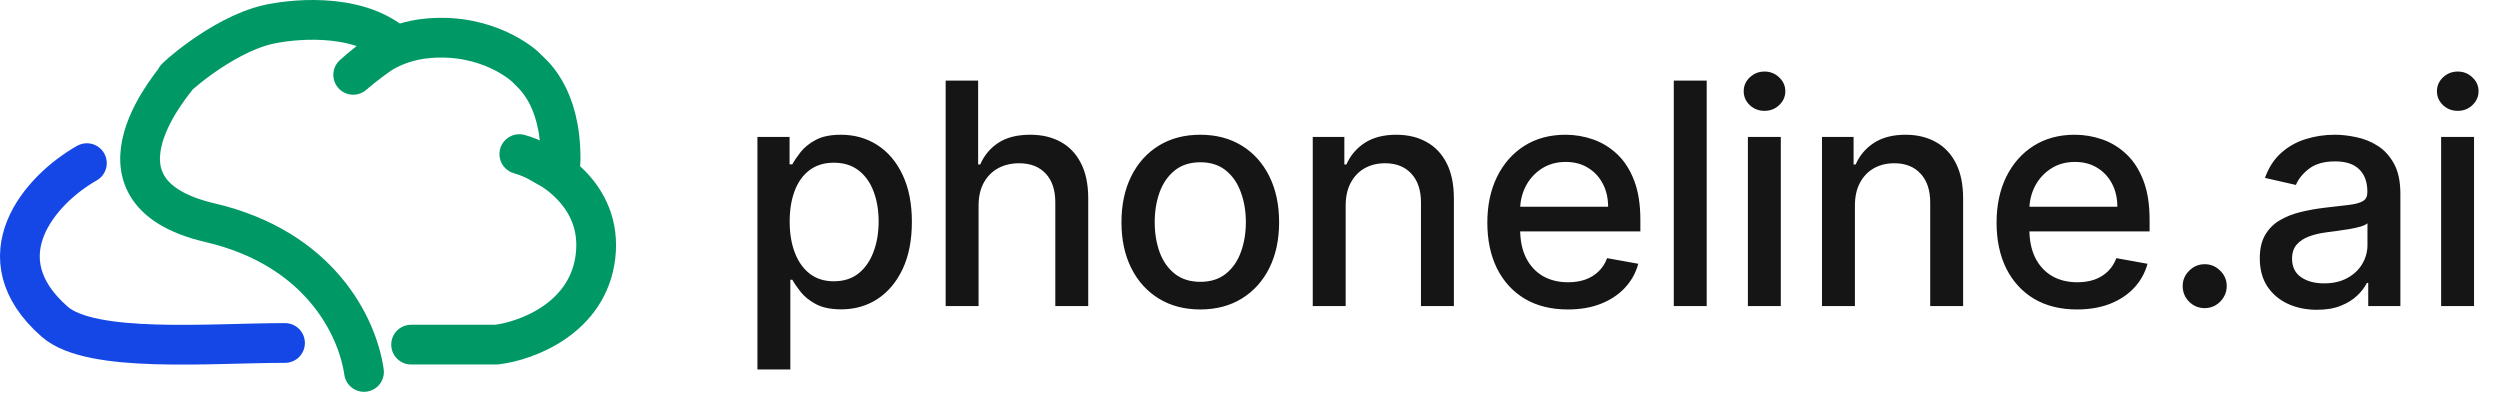 <svg xmlns="http://www.w3.org/2000/svg" width="629" height="99" viewBox="0 0 629 99" fill="none">
  <path d="M21.861 41.045C10.101 47.691 -4.796 64.704 13.774 80.953C22.977 89.005 52.921 86.293 71.71 86.293"
        stroke="#1447e6" stroke-width="10" stroke-linecap="round" stroke-linejoin="round"/>
  <path d="M91.582 93.578C89.92 82.075 80.428 62.47 52.819 56.028C18.308 47.975 45.456 18.832 44.383 19.599C42.823 20.714 55.428 8.939 67.39 6.178C72.375 5.028 89.249 2.725 99.217 11.163C99.306 11.239 94.391 14.086 88.864 18.832C92.698 15.54 97.979 10.398 108.071 9.601C122.642 8.451 131.594 16.12 132.612 17.271C133.63 18.421 141.048 23.748 141.048 39.895C141.048 46.413 137.946 40.69 130.661 38.772C137.818 40.817 151.674 48.819 149.833 64.464C147.993 80.109 132.45 85.81 124.909 86.704H103.435"
        stroke="#009966" stroke-width="10" stroke-linecap="round" stroke-linejoin="round"/>
  <path d="M190.567 92.954V34.455H198.656V41.352H199.348C199.828 40.465 200.521 39.44 201.425 38.277C202.33 37.114 203.586 36.098 205.192 35.23C206.799 34.344 208.923 33.901 211.563 33.901C214.998 33.901 218.063 34.769 220.759 36.504C223.455 38.24 225.57 40.742 227.102 44.011C228.653 47.279 229.429 51.212 229.429 55.81C229.429 60.408 228.663 64.351 227.13 67.638C225.597 70.906 223.492 73.427 220.815 75.2C218.137 76.954 215.081 77.831 211.646 77.831C209.061 77.831 206.947 77.397 205.303 76.529C203.678 75.661 202.404 74.646 201.481 73.482C200.558 72.319 199.847 71.285 199.348 70.38H198.849V92.954H190.567ZM198.683 55.727C198.683 58.719 199.117 61.341 199.985 63.594C200.853 65.847 202.109 67.61 203.752 68.884C205.396 70.14 207.408 70.768 209.79 70.768C212.265 70.768 214.333 70.112 215.995 68.801C217.657 67.472 218.913 65.671 219.762 63.4C220.63 61.129 221.064 58.571 221.064 55.727C221.064 52.92 220.639 50.4 219.79 48.166C218.959 45.931 217.703 44.168 216.023 42.875C214.361 41.582 212.283 40.936 209.79 40.936C207.39 40.936 205.359 41.555 203.697 42.792C202.053 44.029 200.807 45.756 199.957 47.972C199.108 50.188 198.683 52.773 198.683 55.727ZM246.21 51.739V77H237.928V20.273H246.099V41.379H246.626C247.623 39.09 249.146 37.271 251.196 35.923C253.246 34.575 255.923 33.901 259.229 33.901C262.146 33.901 264.694 34.501 266.873 35.701C269.071 36.901 270.77 38.693 271.97 41.075C273.189 43.438 273.798 46.393 273.798 49.938V77H265.516V50.935C265.516 47.815 264.713 45.396 263.106 43.678C261.5 41.943 259.265 41.075 256.403 41.075C254.446 41.075 252.692 41.49 251.14 42.321C249.608 43.152 248.398 44.371 247.512 45.977C246.644 47.565 246.21 49.486 246.21 51.739ZM301.991 77.859C298.003 77.859 294.522 76.945 291.549 75.117C288.576 73.288 286.267 70.731 284.624 67.444C282.98 64.157 282.159 60.316 282.159 55.921C282.159 51.508 282.98 47.648 284.624 44.343C286.267 41.038 288.576 38.471 291.549 36.643C294.522 34.815 298.003 33.901 301.991 33.901C305.98 33.901 309.461 34.815 312.434 36.643C315.407 38.471 317.715 41.038 319.358 44.343C321.002 47.648 321.824 51.508 321.824 55.921C321.824 60.316 321.002 64.157 319.358 67.444C317.715 70.731 315.407 73.288 312.434 75.117C309.461 76.945 305.98 77.859 301.991 77.859ZM302.019 70.906C304.604 70.906 306.746 70.223 308.445 68.856C310.144 67.49 311.4 65.671 312.212 63.4C313.043 61.129 313.458 58.626 313.458 55.894C313.458 53.179 313.043 50.686 312.212 48.415C311.4 46.125 310.144 44.288 308.445 42.903C306.746 41.518 304.604 40.825 302.019 40.825C299.415 40.825 297.255 41.518 295.537 42.903C293.838 44.288 292.574 46.125 291.743 48.415C290.93 50.686 290.524 53.179 290.524 55.894C290.524 58.626 290.93 61.129 291.743 63.4C292.574 65.671 293.838 67.49 295.537 68.856C297.255 70.223 299.415 70.906 302.019 70.906ZM338.57 51.739V77H330.288V34.455H338.238V41.379H338.764C339.743 39.126 341.275 37.317 343.362 35.95C345.467 34.584 348.117 33.901 351.311 33.901C354.211 33.901 356.75 34.51 358.929 35.729C361.108 36.929 362.797 38.72 363.998 41.102C365.198 43.484 365.798 46.43 365.798 49.938V77H357.516V50.935C357.516 47.852 356.713 45.442 355.106 43.706C353.5 41.952 351.293 41.075 348.486 41.075C346.566 41.075 344.858 41.49 343.362 42.321C341.885 43.152 340.712 44.371 339.844 45.977C338.995 47.565 338.57 49.486 338.57 51.739ZM394.462 77.859C390.27 77.859 386.66 76.963 383.632 75.172C380.622 73.362 378.295 70.823 376.651 67.555C375.026 64.268 374.214 60.418 374.214 56.004C374.214 51.646 375.026 47.805 376.651 44.481C378.295 41.158 380.585 38.563 383.521 36.698C386.475 34.833 389.928 33.901 393.88 33.901C396.281 33.901 398.607 34.298 400.86 35.092C403.113 35.886 405.135 37.132 406.926 38.831C408.718 40.53 410.13 42.736 411.164 45.451C412.198 48.147 412.715 51.425 412.715 55.284V58.22H378.895V52.016H404.6C404.6 49.837 404.156 47.907 403.27 46.227C402.384 44.528 401.137 43.189 399.531 42.21C397.943 41.231 396.078 40.742 393.936 40.742C391.609 40.742 389.578 41.315 387.842 42.459C386.125 43.586 384.795 45.063 383.853 46.891C382.93 48.701 382.468 50.668 382.468 52.791V57.639C382.468 60.482 382.967 62.901 383.964 64.896C384.98 66.89 386.392 68.413 388.202 69.466C390.012 70.5 392.126 71.017 394.545 71.017C396.115 71.017 397.546 70.796 398.838 70.352C400.131 69.891 401.248 69.207 402.19 68.303C403.132 67.398 403.852 66.281 404.35 64.951L412.189 66.364C411.561 68.672 410.435 70.694 408.81 72.43C407.203 74.147 405.181 75.486 402.744 76.446C400.325 77.388 397.564 77.859 394.462 77.859ZM429.406 20.273V77H421.125V20.273H429.406ZM439.768 77V34.455H448.05V77H439.768ZM443.951 27.89C442.511 27.89 441.273 27.41 440.239 26.45C439.224 25.471 438.716 24.308 438.716 22.959C438.716 21.593 439.224 20.43 440.239 19.47C441.273 18.491 442.511 18.001 443.951 18.001C445.391 18.001 446.619 18.491 447.635 19.47C448.669 20.43 449.186 21.593 449.186 22.959C449.186 24.308 448.669 25.471 447.635 26.45C446.619 27.41 445.391 27.89 443.951 27.89ZM466.694 51.739V77H458.412V34.455H466.362V41.379H466.888C467.867 39.126 469.399 37.317 471.486 35.95C473.591 34.584 476.241 33.901 479.436 33.901C482.335 33.901 484.874 34.51 487.053 35.729C489.232 36.929 490.921 38.72 492.122 41.102C493.322 43.484 493.922 46.43 493.922 49.938V77H485.64V50.935C485.64 47.852 484.837 45.442 483.23 43.706C481.624 41.952 479.417 41.075 476.61 41.075C474.69 41.075 472.982 41.49 471.486 42.321C470.009 43.152 468.836 44.371 467.968 45.977C467.119 47.565 466.694 49.486 466.694 51.739ZM522.586 77.859C518.394 77.859 514.784 76.963 511.756 75.172C508.746 73.362 506.419 70.823 504.776 67.555C503.151 64.268 502.338 60.418 502.338 56.004C502.338 51.646 503.151 47.805 504.776 44.481C506.419 41.158 508.709 38.563 511.645 36.698C514.599 34.833 518.053 33.901 522.004 33.901C524.405 33.901 526.732 34.298 528.984 35.092C531.237 35.886 533.259 37.132 535.05 38.831C536.842 40.53 538.254 42.736 539.288 45.451C540.323 48.147 540.84 51.425 540.84 55.284V58.22H507.019V52.016H532.724C532.724 49.837 532.281 47.907 531.394 46.227C530.508 44.528 529.261 43.189 527.655 42.21C526.067 41.231 524.202 40.742 522.06 40.742C519.733 40.742 517.702 41.315 515.966 42.459C514.249 43.586 512.919 45.063 511.977 46.891C511.054 48.701 510.592 50.668 510.592 52.791V57.639C510.592 60.482 511.091 62.901 512.088 64.896C513.104 66.89 514.516 68.413 516.326 69.466C518.136 70.5 520.25 71.017 522.669 71.017C524.239 71.017 525.67 70.796 526.962 70.352C528.255 69.891 529.372 69.207 530.314 68.303C531.256 67.398 531.976 66.281 532.474 64.951L540.313 66.364C539.685 68.672 538.559 70.694 536.934 72.43C535.327 74.147 533.305 75.486 530.868 76.446C528.449 77.388 525.688 77.859 522.586 77.859ZM554.705 77.526C553.191 77.526 551.889 76.991 550.8 75.92C549.71 74.83 549.166 73.519 549.166 71.987C549.166 70.472 549.71 69.18 550.8 68.109C551.889 67.019 553.191 66.474 554.705 66.474C556.22 66.474 557.521 67.019 558.611 68.109C559.7 69.18 560.245 70.472 560.245 71.987C560.245 73.002 559.987 73.935 559.47 74.784C558.971 75.615 558.306 76.28 557.475 76.778C556.644 77.277 555.721 77.526 554.705 77.526ZM582.94 77.942C580.244 77.942 577.806 77.443 575.627 76.446C573.448 75.43 571.722 73.962 570.448 72.042C569.192 70.121 568.564 67.767 568.564 64.979C568.564 62.578 569.026 60.602 569.949 59.051C570.872 57.5 572.119 56.272 573.688 55.367C575.258 54.462 577.012 53.779 578.951 53.318C580.89 52.856 582.866 52.505 584.879 52.265C587.427 51.969 589.495 51.729 591.083 51.545C592.671 51.342 593.826 51.019 594.546 50.575C595.266 50.132 595.626 49.412 595.626 48.415V48.221C595.626 45.802 594.943 43.928 593.576 42.598C592.228 41.269 590.215 40.604 587.538 40.604C584.75 40.604 582.552 41.222 580.946 42.459C579.358 43.678 578.259 45.035 577.649 46.531L569.866 44.758C570.789 42.173 572.137 40.087 573.91 38.499C575.701 36.892 577.76 35.729 580.087 35.008C582.414 34.27 584.86 33.901 587.427 33.901C589.126 33.901 590.926 34.104 592.828 34.51C594.749 34.898 596.54 35.618 598.202 36.67C599.882 37.723 601.258 39.228 602.329 41.185C603.4 43.124 603.936 45.645 603.936 48.747V77H595.848V71.183H595.515C594.98 72.254 594.176 73.307 593.105 74.341C592.034 75.375 590.659 76.234 588.978 76.917C587.298 77.6 585.285 77.942 582.94 77.942ZM584.74 71.294C587.03 71.294 588.987 70.842 590.612 69.937C592.256 69.032 593.502 67.85 594.352 66.391C595.22 64.914 595.654 63.335 595.654 61.655V56.17C595.358 56.466 594.786 56.743 593.936 57.001C593.105 57.242 592.154 57.454 591.083 57.639C590.012 57.805 588.969 57.962 587.953 58.109C586.938 58.239 586.088 58.349 585.405 58.442C583.799 58.645 582.331 58.986 581.001 59.467C579.69 59.947 578.637 60.639 577.843 61.544C577.068 62.43 576.68 63.612 576.68 65.09C576.68 67.139 577.437 68.69 578.951 69.743C580.465 70.777 582.395 71.294 584.74 71.294ZM614.187 77V34.455H622.469V77H614.187ZM618.369 27.89C616.929 27.89 615.692 27.41 614.658 26.45C613.642 25.471 613.134 24.308 613.134 22.959C613.134 21.593 613.642 20.43 614.658 19.47C615.692 18.491 616.929 18.001 618.369 18.001C619.81 18.001 621.038 18.491 622.053 19.47C623.087 20.43 623.604 21.593 623.604 22.959C623.604 24.308 623.087 25.471 622.053 26.45C621.038 27.41 619.81 27.89 618.369 27.89Z"
        fill="#151515"/>
</svg>